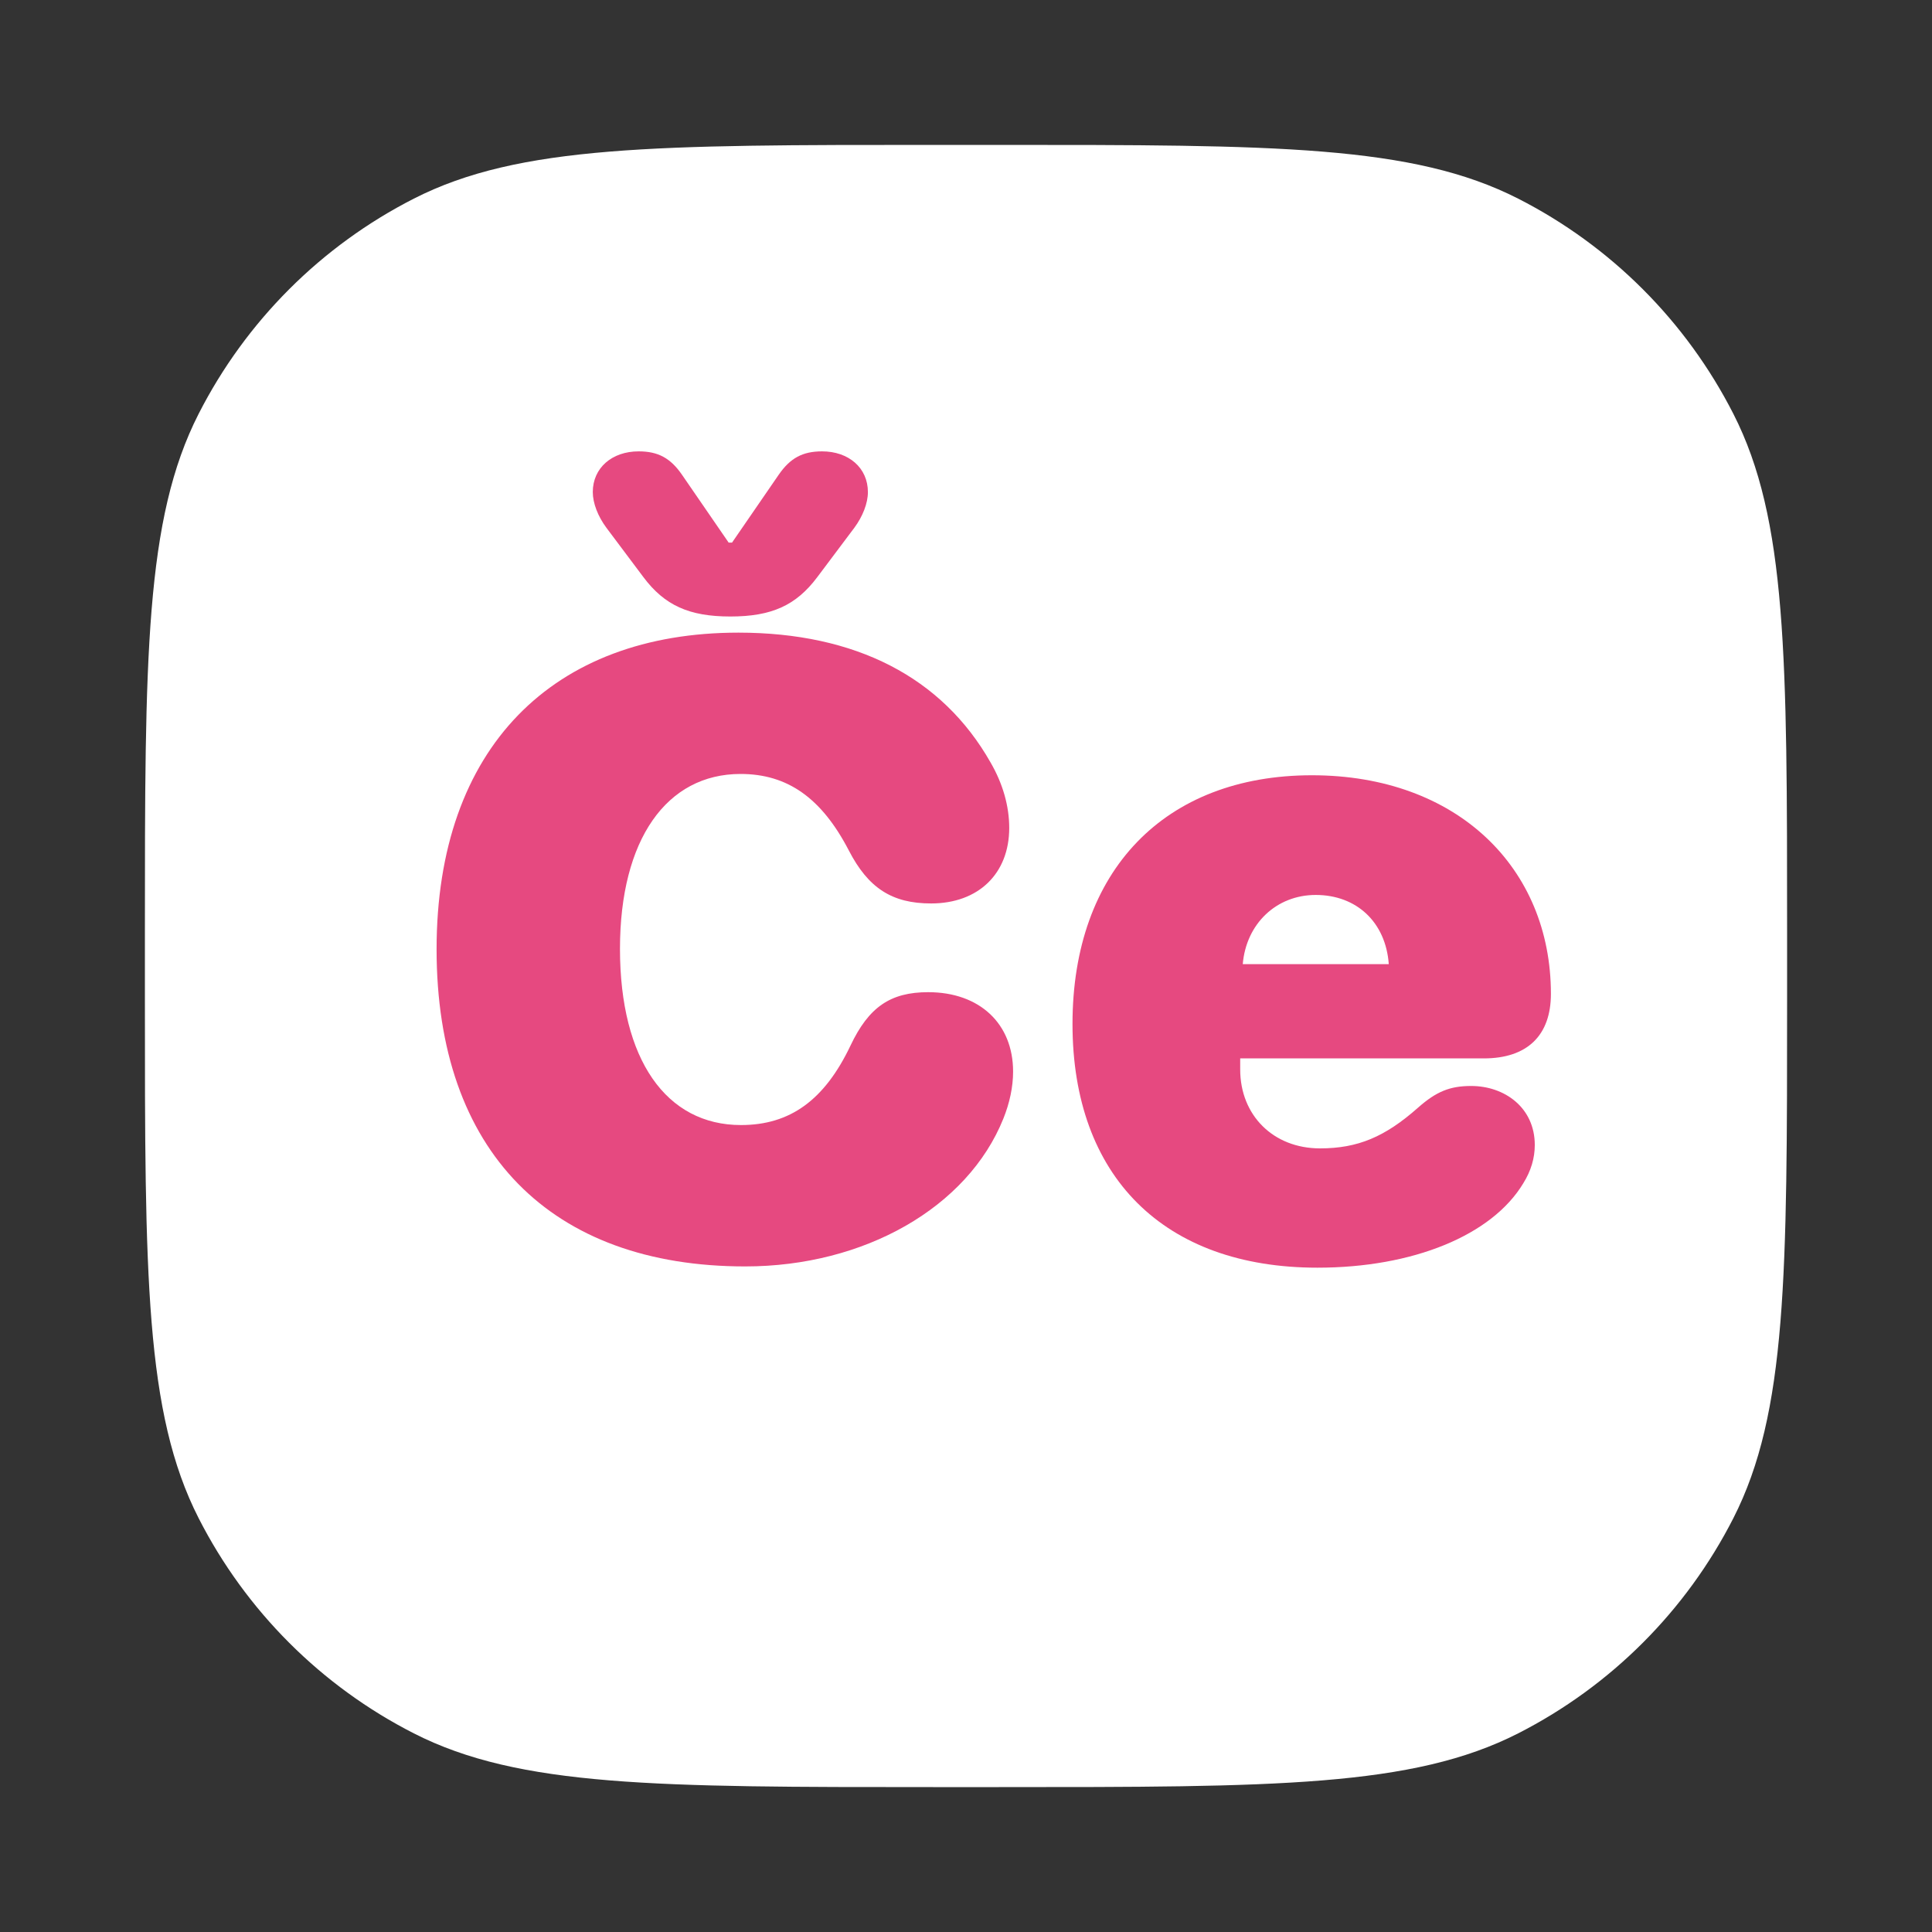 <svg width="40" height="40" viewBox="0 0 40 40" fill="none" xmlns="http://www.w3.org/2000/svg">
<rect x="0" y="0" width="40" height="40" fill="#333333" stroke="none"/>
<path d="M3 19.32C3 13.607 3 10.751 4.112 8.569C5.09 6.65 6.65 5.09 8.569 4.112C10.751 3 13.607 3 19.32 3H20.68C26.392 3 29.249 3 31.431 4.112C33.35 5.09 34.91 6.65 35.888 8.569C37 10.751 37 13.607 37 19.32V20.68C37 26.392 37 29.249 35.888 31.431C34.91 33.35 33.35 34.91 31.431 35.888C29.249 37 26.392 37 20.68 37H19.32C13.607 37 10.751 37 8.569 35.888C6.65 34.91 5.09 33.35 4.112 31.431C3 29.249 3 26.392 3 20.68V19.32Z" fill="white"/>
<path d="M15.121 12.764C15.974 12.764 16.483 12.535 16.923 11.946L17.688 10.927C17.863 10.69 17.969 10.417 17.969 10.188C17.969 9.688 17.573 9.345 17.02 9.345C16.615 9.345 16.36 9.485 16.123 9.828L15.156 11.234H15.086L14.119 9.828C13.882 9.485 13.627 9.345 13.223 9.345C12.669 9.345 12.273 9.688 12.273 10.188C12.273 10.417 12.379 10.69 12.555 10.927L13.319 11.946C13.759 12.535 14.269 12.764 15.121 12.764ZM15.429 26.22C17.898 26.22 20.034 24.998 20.773 23.161C20.904 22.836 20.975 22.502 20.975 22.186C20.975 21.192 20.28 20.542 19.217 20.542C18.435 20.542 17.986 20.85 17.608 21.649C17.072 22.774 16.36 23.293 15.341 23.293C13.794 23.293 12.836 21.939 12.836 19.645C12.836 17.378 13.803 16.024 15.332 16.024C16.308 16.024 17.011 16.525 17.573 17.606C17.977 18.389 18.47 18.705 19.278 18.705C20.254 18.705 20.895 18.09 20.895 17.141C20.895 16.692 20.764 16.227 20.509 15.787C19.507 14.021 17.714 13.098 15.288 13.098C11.456 13.098 9.039 15.471 9.039 19.654C9.039 23.838 11.403 26.22 15.429 26.22Z" fill="#E64980"/>
<path d="M27.276 26.246C29.254 26.246 30.889 25.578 31.539 24.497C31.697 24.242 31.776 23.979 31.776 23.706C31.776 22.933 31.152 22.484 30.458 22.484C30.019 22.484 29.737 22.599 29.359 22.933C28.674 23.539 28.111 23.776 27.329 23.776C26.362 23.776 25.677 23.091 25.677 22.142V21.913H30.722C31.618 21.913 32.11 21.439 32.11 20.577C32.11 17.967 30.168 16.051 27.162 16.051C24.112 16.051 22.205 18.028 22.205 21.201C22.205 24.356 24.095 26.246 27.276 26.246ZM25.73 19.962C25.8 19.127 26.424 18.529 27.241 18.529C28.085 18.529 28.691 19.092 28.753 19.962H25.73Z" fill="#E64980"/>
</svg>

